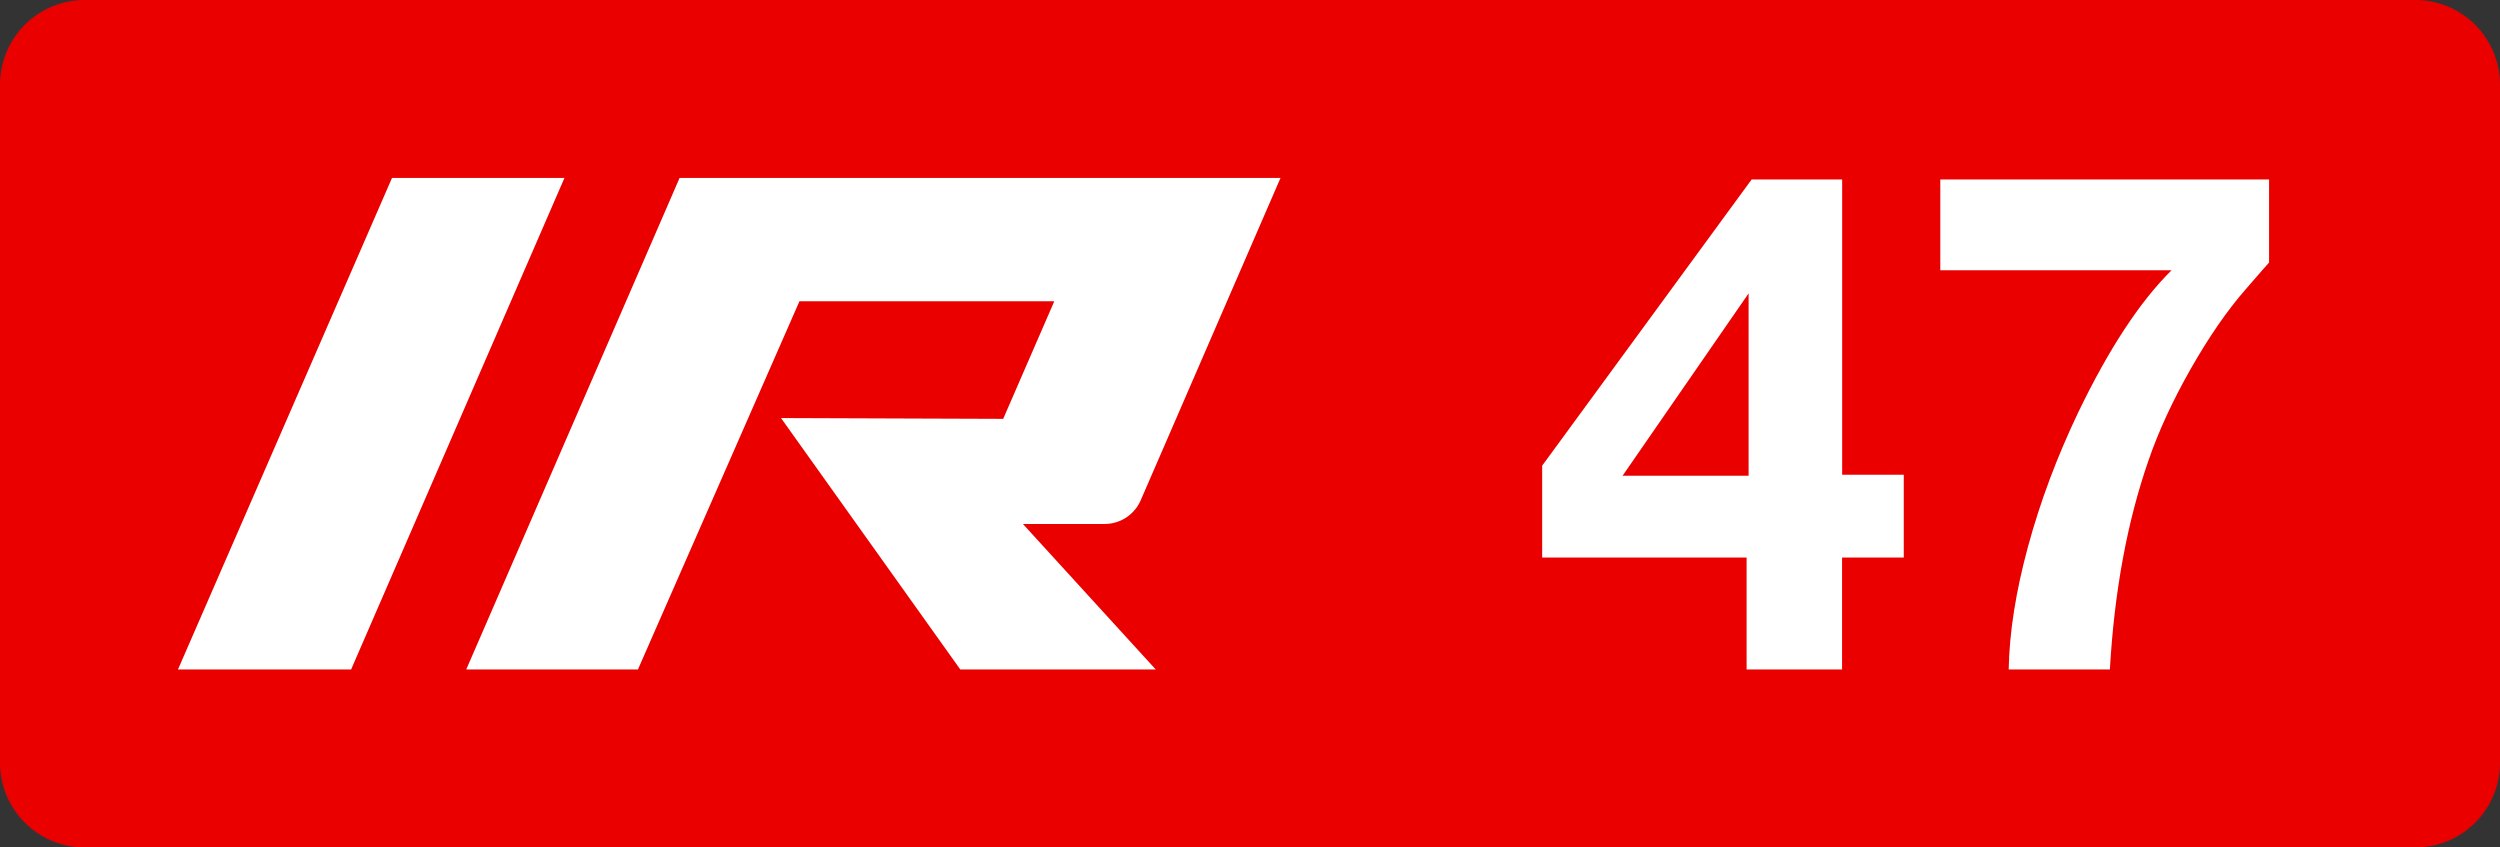 <svg class="color-immutable" width="59" height="20" viewBox="0 0 59 20" fill="none" xmlns="http://www.w3.org/2000/svg"><rect x="0" y="0" width="59" height="20" fill="#333333" stroke="none"/><path fill-rule="evenodd" clip-rule="evenodd" d="M2 0a2 2 0 0 0-2 2v16a2 2 0 0 0 2 2h55a2 2 0 0 0 2-2V2a2 2 0 0 0-2-2H2Z" fill="#EB0000"/><path d="M9.251 4.2h4.07L8.286 15.8H4.2L9.251 4.2ZM26.069 12.366c.367 0 .7-.217.849-.553L30.22 4.2H16.038l-5.035 11.6h4.052l3.812-8.69h6.014l-1.206 2.775-5.243-.019 4.231 5.934h4.613l-3.135-3.434h1.928ZM44.929 11.203v1.954h-1.456v2.642H41.22v-2.642h-4.825V10.99l4.944-6.755h2.136v6.968h1.455Zm-3.662.024V6.924l-2.974 4.303h2.974ZM53.55 4.235v1.961c-.063.069-.25.282-.56.641-.433.496-.863 1.12-1.29 1.87-.427.752-.76 1.473-.997 2.164-.5 1.44-.804 3.082-.91 4.928h-2.388c.016-.87.167-1.835.455-2.895.287-1.06.684-2.12 1.19-3.18.722-1.497 1.456-2.613 2.199-3.346h-5.458V4.235h7.76Z" fill="#fff"/></svg>